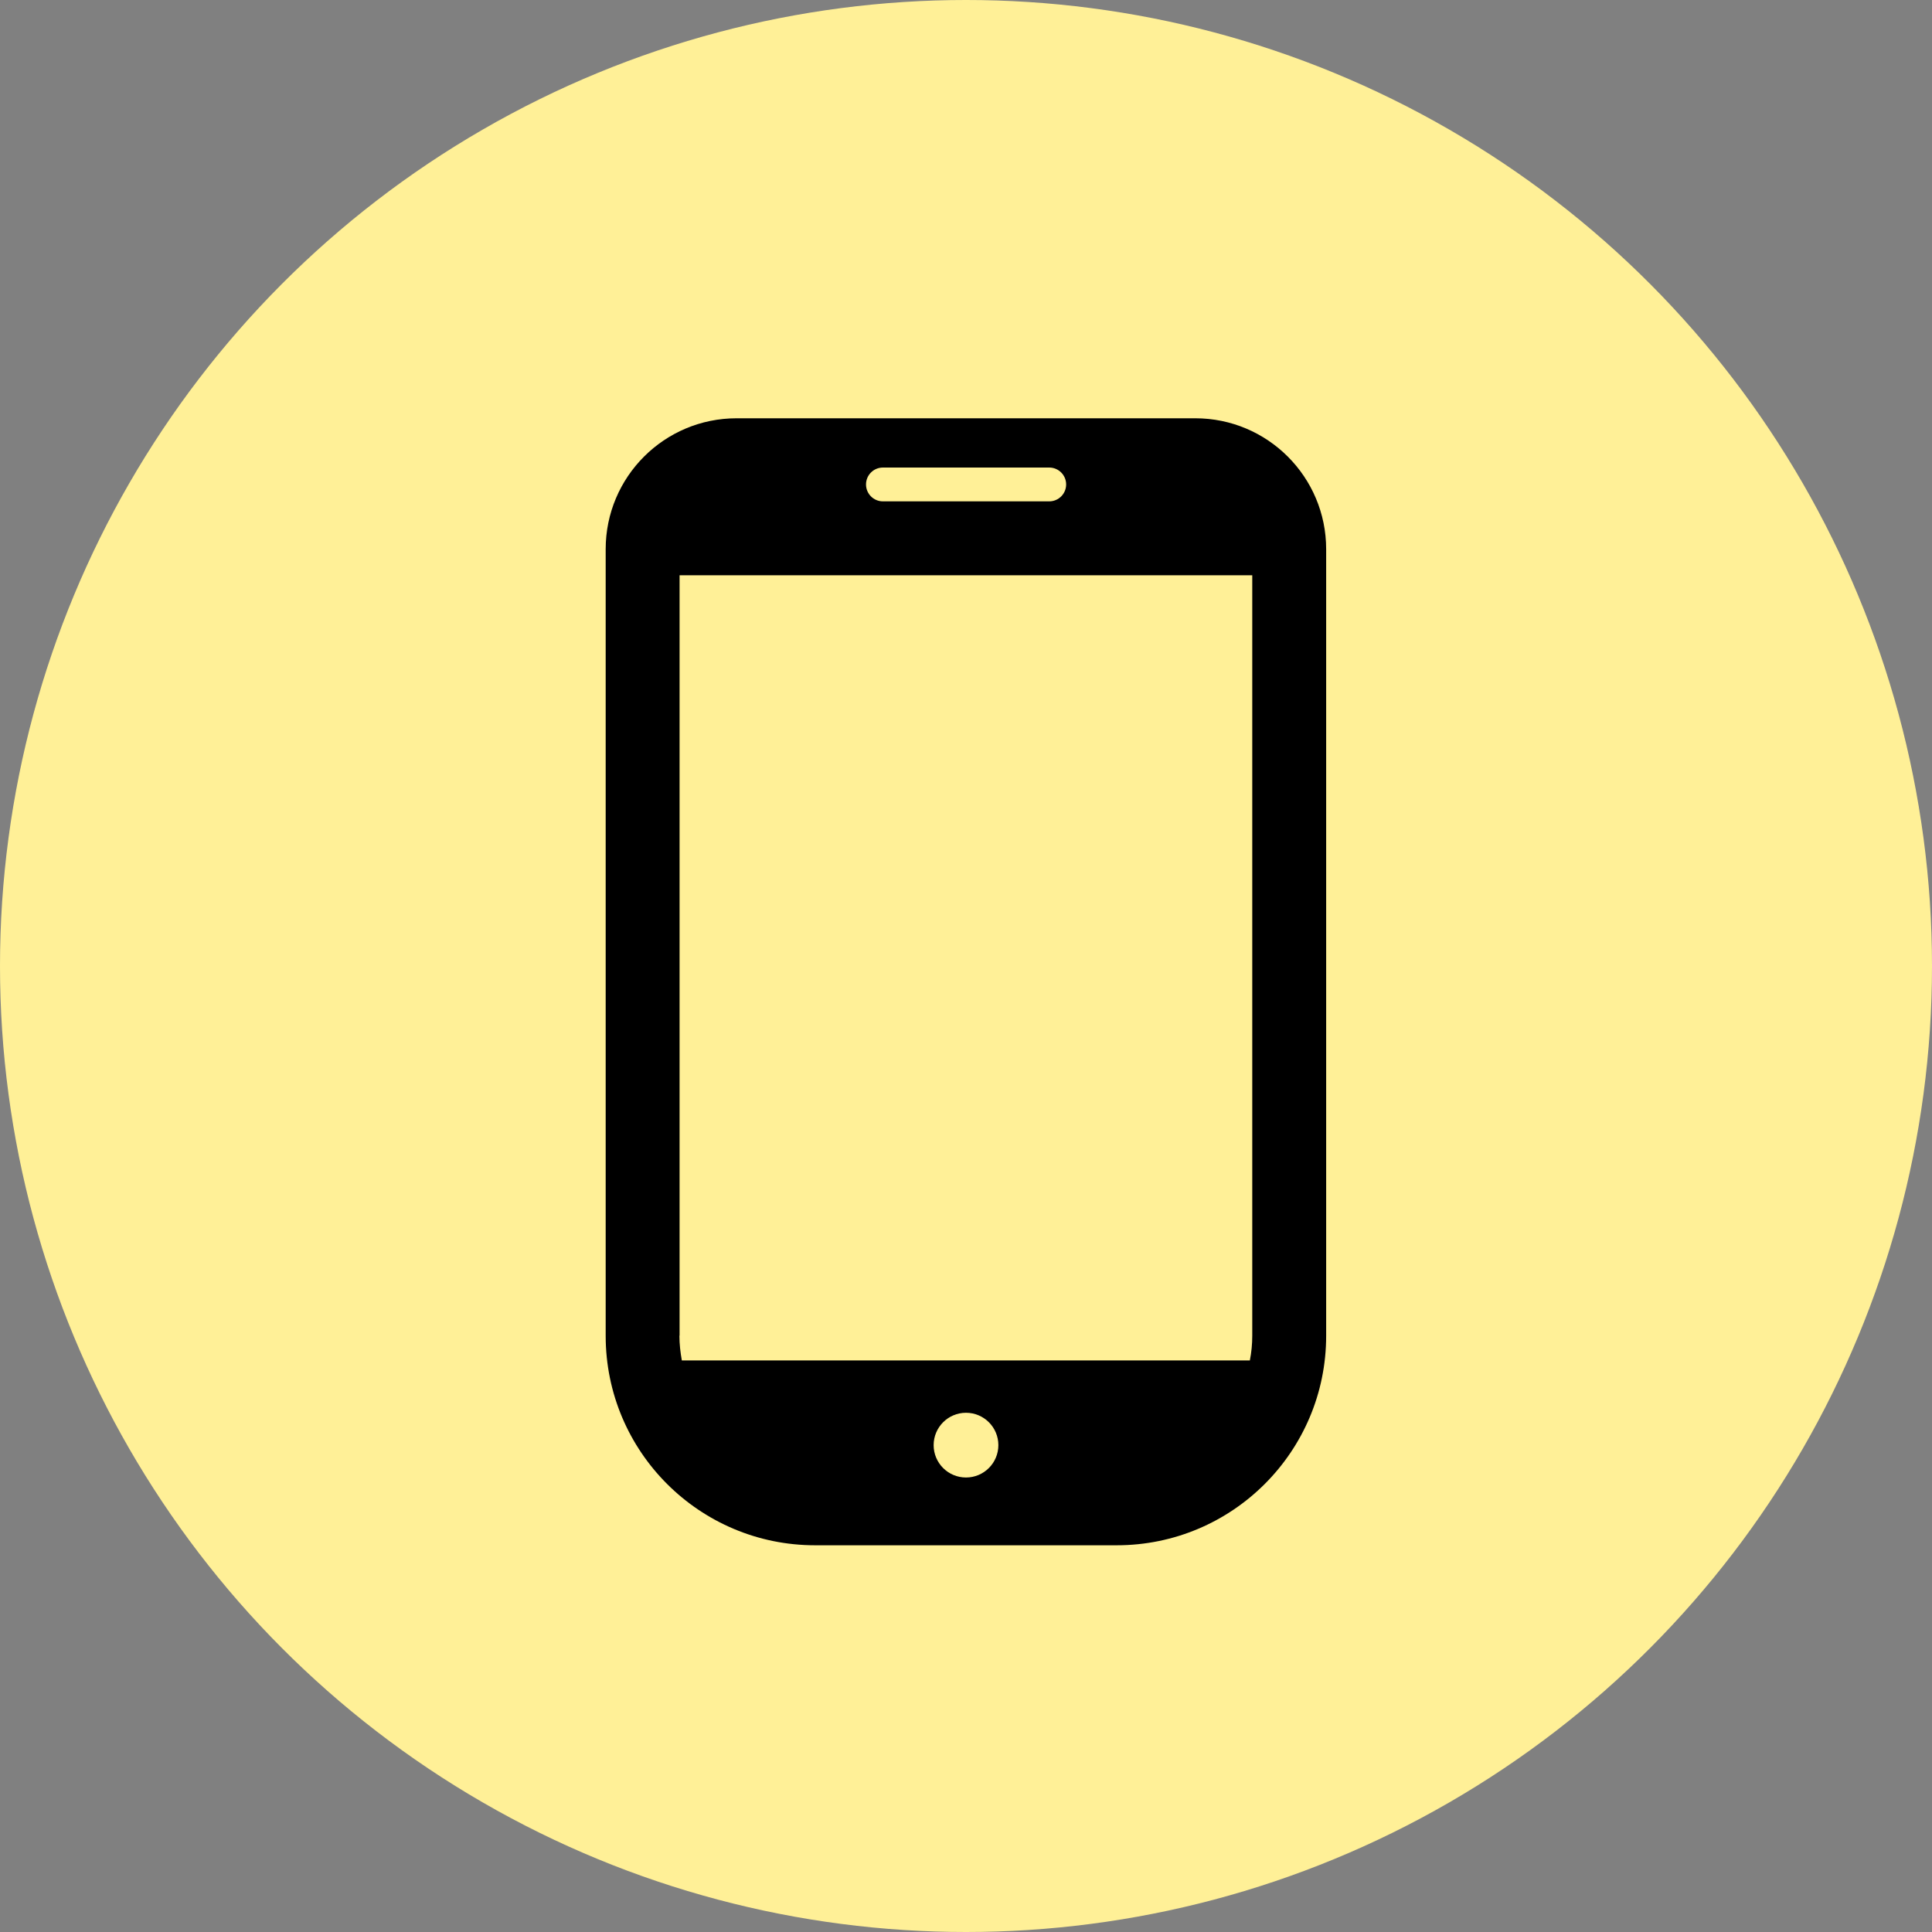 <?xml version="1.0" encoding="UTF-8"?><svg id="_レイヤー_2" xmlns="http://www.w3.org/2000/svg" width="120" height="120" viewBox="0 0 120 120"><rect x="0" y="0" width="120" height="120" fill="#808080" stroke="none"/><defs><style>.cls-1{fill:#000;}.cls-1,.cls-2{stroke-width:0px;}.cls-2{fill:#fff097;}</style></defs><g id="_コンテンツ"><circle class="cls-2" cx="60" cy="60" r="60"/><path class="cls-1" d="M74.24,25.98h-28.49c-4.49,0-8.13,3.64-8.13,8.13v48.86c0,7.19,5.83,13.01,13.01,13.01h18.73c7.19,0,13.01-5.83,13.01-13.01v-48.86c0-4.49-3.64-8.13-8.13-8.13ZM60,91.77c-1.11,0-2.01-.9-2.01-2.01s.9-2.01,2.01-2.01,2.01.9,2.01,2.01-.9,2.01-2.01,2.01ZM54.84,29.04h10.33c.58,0,1.05.47,1.05,1.05s-.47,1.05-1.05,1.05h-10.33c-.58,0-1.05-.47-1.05-1.05,0-.58.47-1.05,1.05-1.05ZM42.21,82.96v-47.23h35.57v47.23c0,.53-.05,1.04-.15,1.54h-35.28c-.09-.5-.15-1.01-.15-1.54Z"/></g></svg>